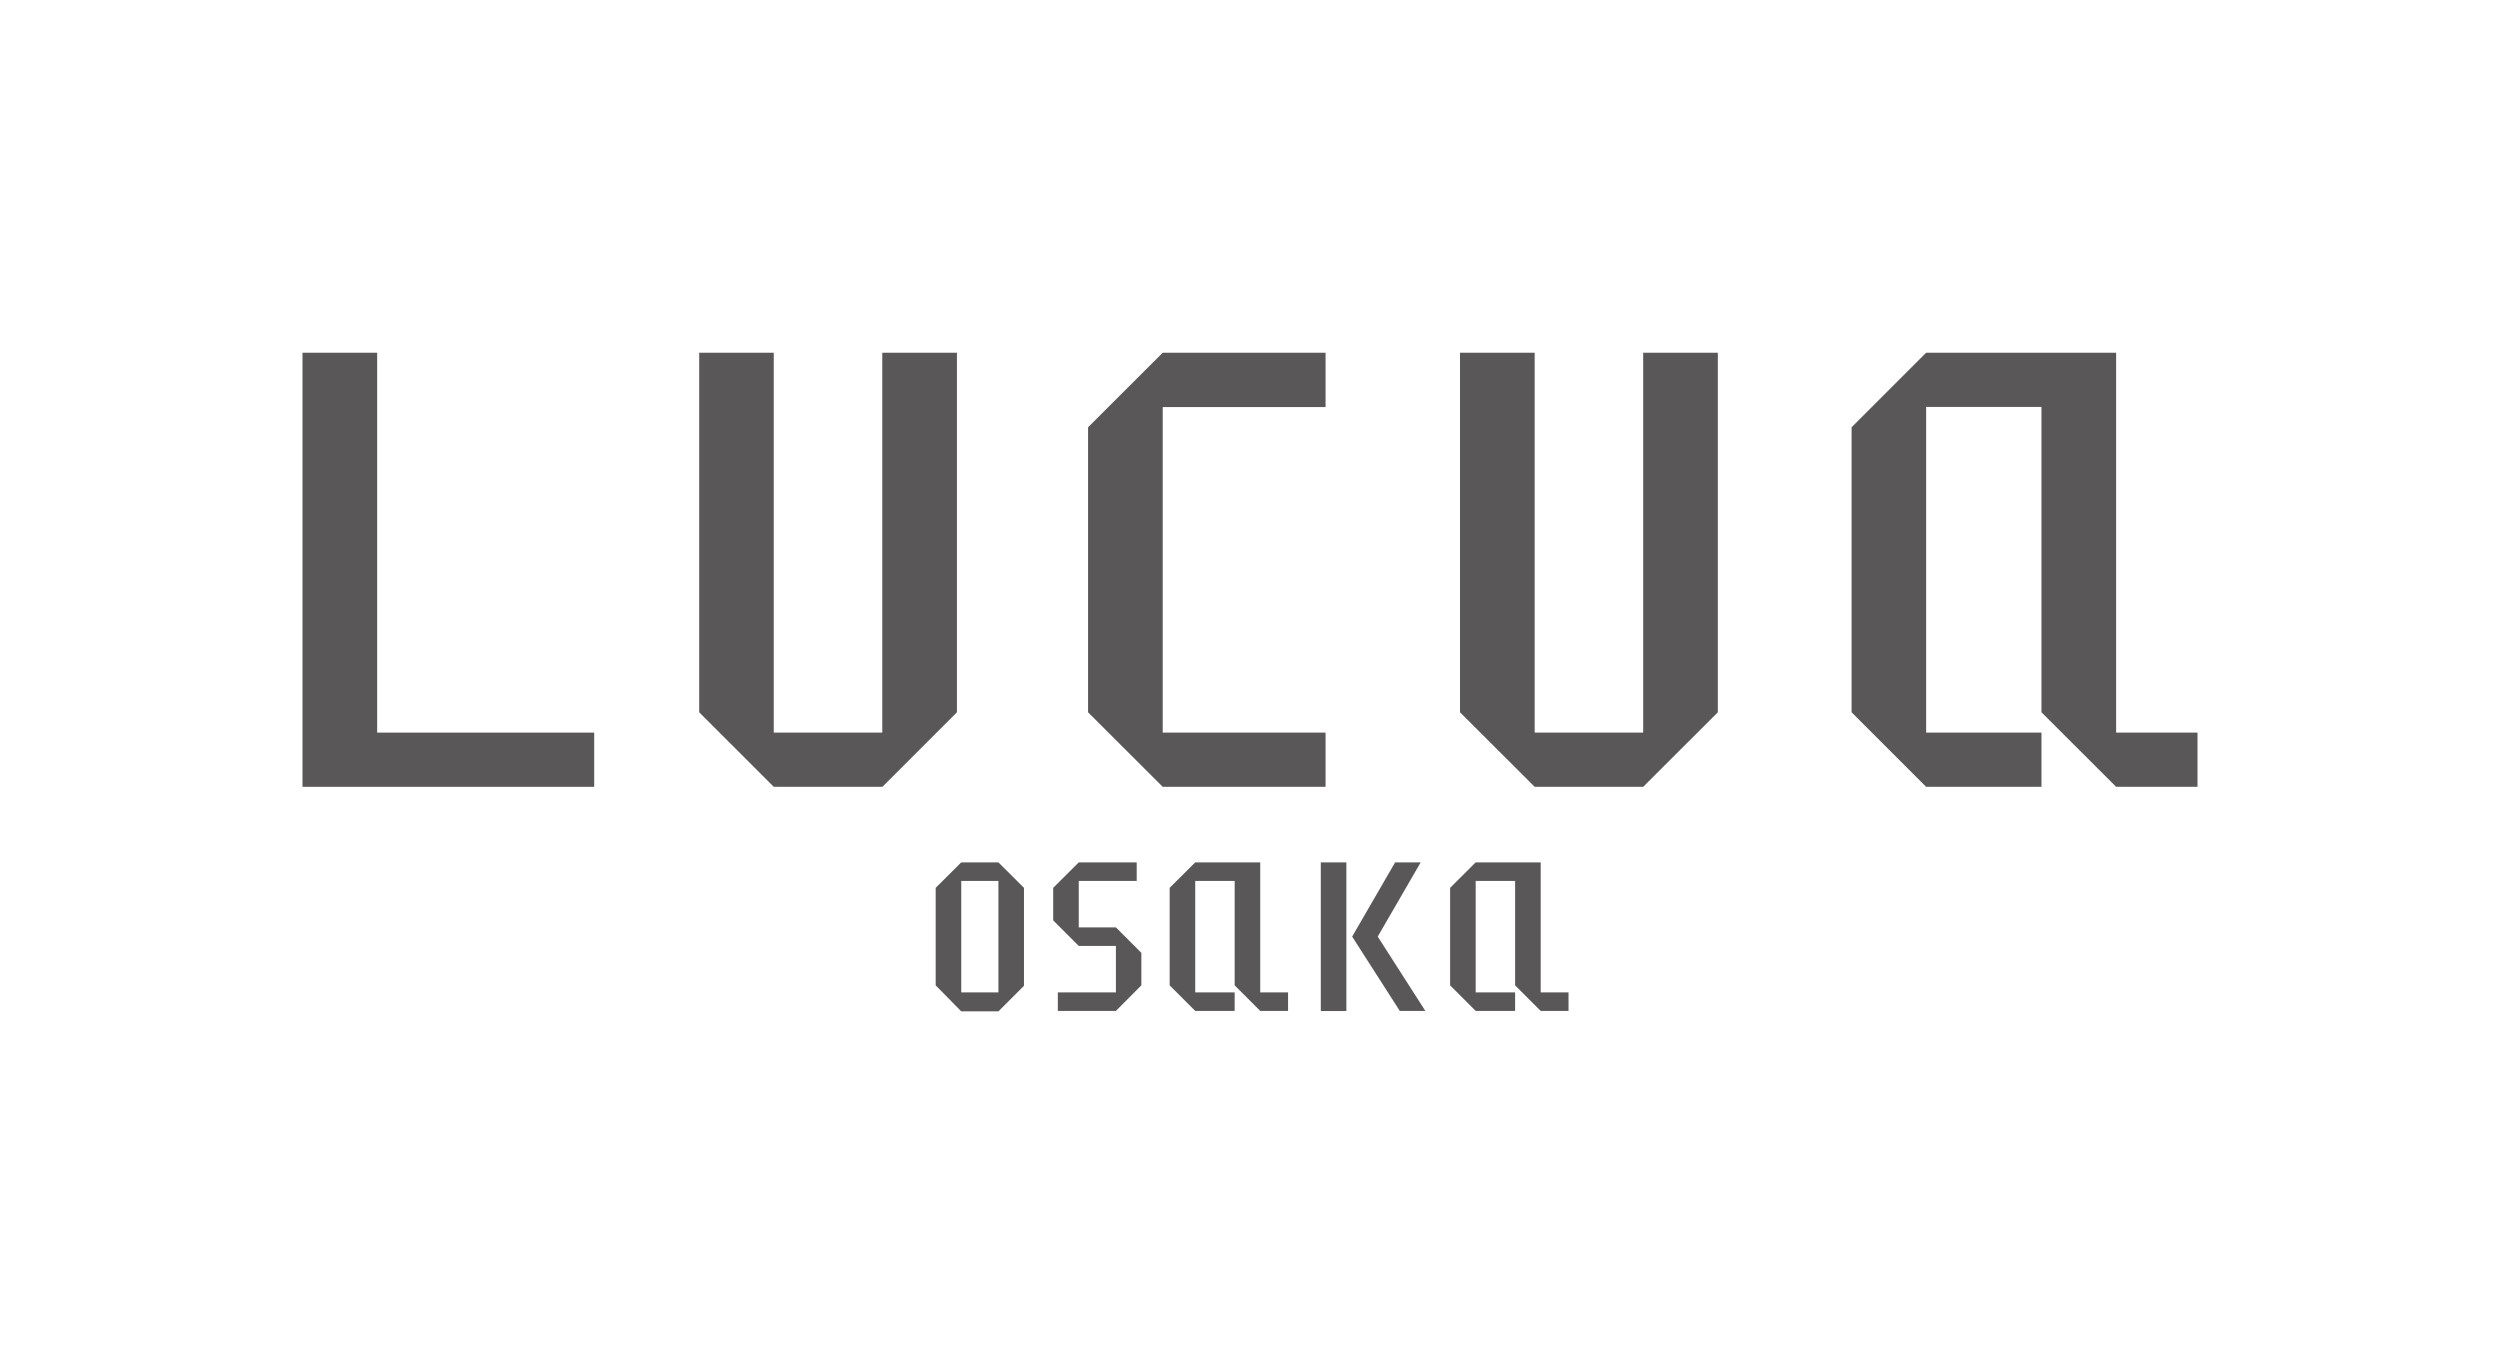 <svg xmlns="http://www.w3.org/2000/svg" viewBox="0 0 220 120"><defs><style>.cls-1{fill:#fff;}.cls-2{fill:#595757;}</style></defs><title>lucuaosaka</title><g id="ロゴ"><rect class="cls-1" width="220" height="120"/><polygon class="cls-2" points="105.18 75.89 102.93 78.13 102.93 86.71 105.18 88.96 108.65 88.96 108.65 87.33 105.18 87.33 105.18 77.52 108.65 77.52 108.65 86.71 110.9 88.96 113.35 88.96 113.35 87.33 110.9 87.33 110.9 75.89 105.18 75.89"/><polygon class="cls-2" points="129.86 75.89 127.61 78.13 127.61 86.71 129.86 88.96 133.33 88.96 133.33 87.33 129.86 87.33 129.86 77.52 133.33 77.52 133.33 86.71 135.58 88.96 138.03 88.96 138.03 87.33 135.58 87.33 135.58 75.89 129.86 75.89"/><rect class="cls-2" x="116.23" y="75.89" width="2.25" height="13.08"/><polygon class="cls-2" points="118.99 82.42 123.18 88.96 125.43 88.96 121.24 82.42 125.02 75.89 122.77 75.89 118.99 82.42"/><path class="cls-2" d="M87.86,75.89H84.59l-2.25,2.24v8.58L84.59,89h3.27l2.25-2.25V78.13Zm0,11.44H84.59V77.52h3.27Z"/><polygon class="cls-2" points="93.09 87.33 93.09 88.96 98.2 88.96 100.44 86.71 100.44 83.85 98.2 81.61 94.93 81.61 94.93 77.52 100.03 77.52 100.03 75.89 94.93 75.89 92.68 78.13 92.68 80.99 94.93 83.24 98.2 83.24 98.2 87.33 93.09 87.33"/><polygon class="cls-2" points="33.19 31.04 26.62 31.04 26.62 69.24 52.29 69.24 52.29 64.47 33.19 64.47 33.19 31.04"/><polygon class="cls-2" points="144.6 31.04 144.6 64.47 135.05 64.47 135.05 31.04 128.48 31.04 128.48 62.68 135.05 69.24 144.6 69.24 151.17 62.68 151.17 31.04 144.6 31.04"/><polygon class="cls-2" points="77.64 31.04 77.64 64.47 68.09 64.47 68.09 31.04 61.53 31.04 61.53 62.68 68.09 69.24 77.65 69.24 84.21 62.68 84.21 31.04 77.64 31.04"/><polygon class="cls-2" points="102.32 69.24 116.65 69.24 116.65 64.47 102.32 64.47 102.32 35.82 116.65 35.82 116.65 31.04 102.32 31.04 95.75 37.6 95.75 62.68 102.32 69.24"/><polygon class="cls-2" points="169.5 31.04 162.94 37.6 162.94 62.68 169.5 69.24 179.65 69.24 179.65 64.47 169.5 64.47 169.5 35.81 179.65 35.81 179.65 62.68 186.22 69.24 193.38 69.24 193.38 64.47 186.22 64.47 186.22 31.04 169.5 31.04"/></g></svg>